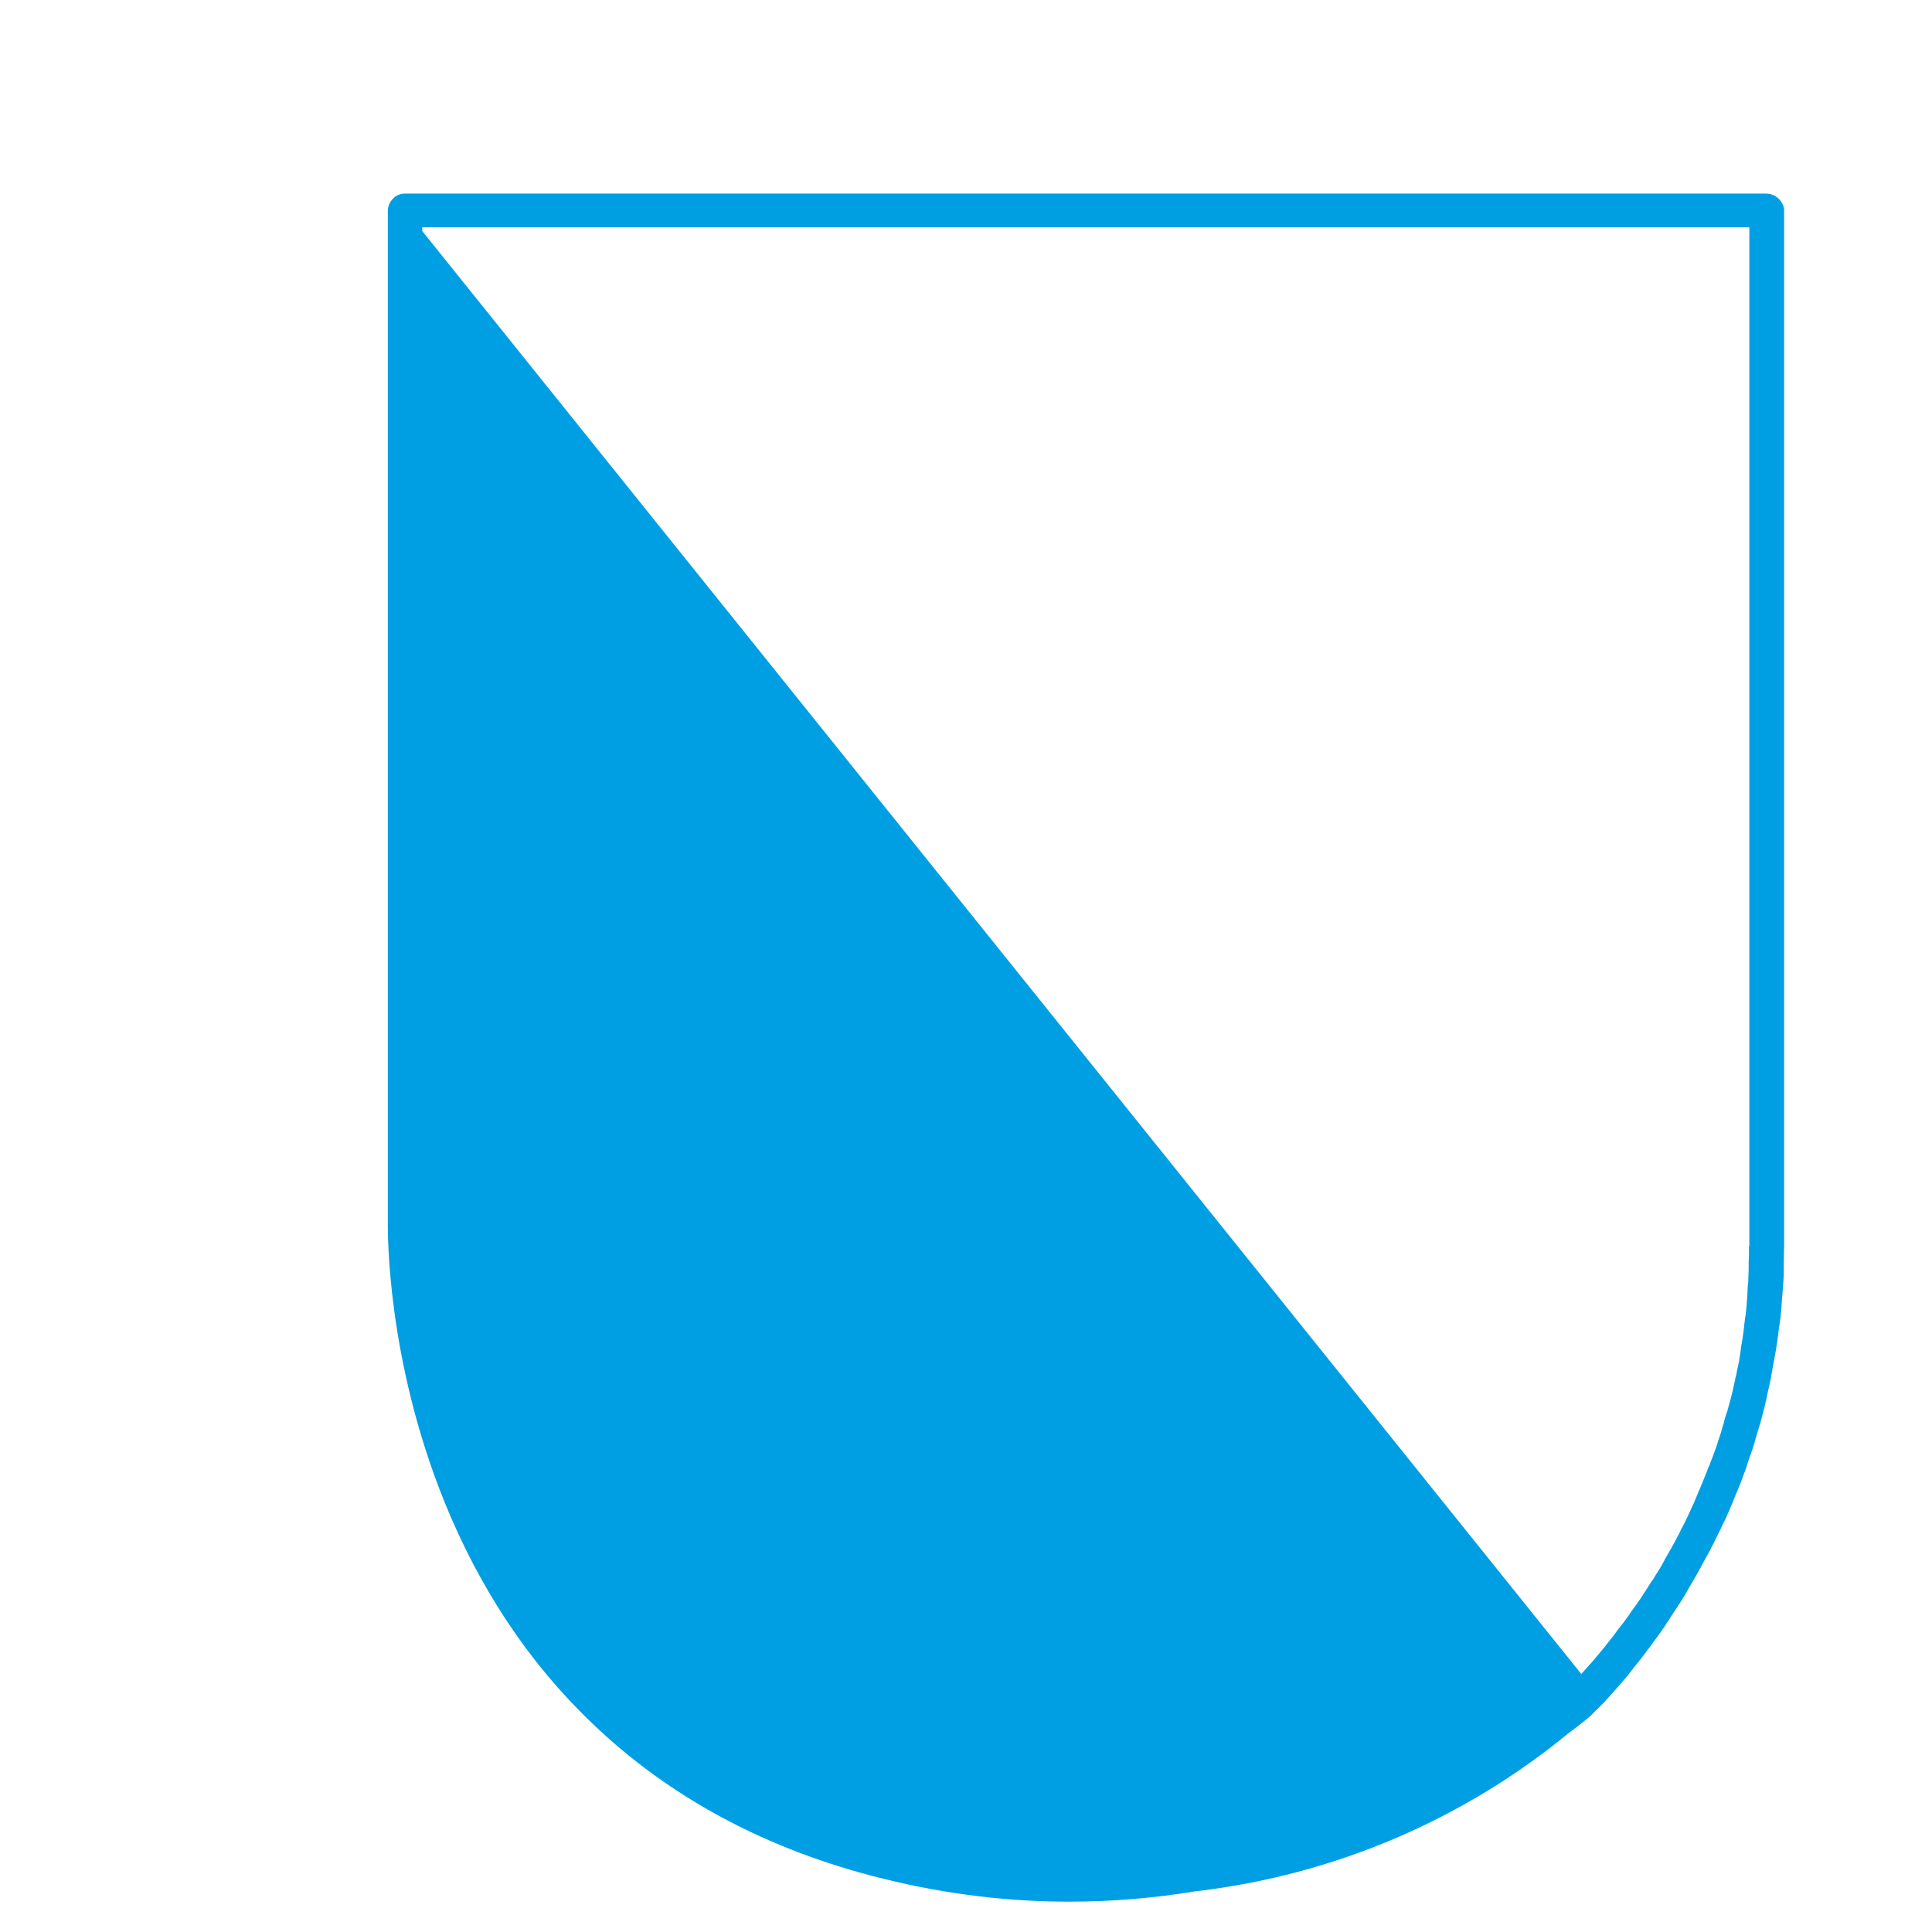 <?xml version="1.0" encoding="utf-8"?>
<!-- Generator: Adobe Illustrator 24.0.0, SVG Export Plug-In . SVG Version: 6.00 Build 0)  -->
<svg version="1.1" id="Ebene_1" xmlns="http://www.w3.org/2000/svg" xmlns:xlink="http://www.w3.org/1999/xlink" x="0px" y="0px"
	 viewBox="0 0 566.9 566.9" style="enable-background:new 0 0 566.9 566.9;" xml:space="preserve">
<style type="text/css">
	.st0{fill:none;stroke:#1B9CD8;stroke-width:10;stroke-miterlimit:10;}
	.st1{fill:#009FE3;}
</style>
<path class="st0" d="M118.9,61.8"/>
<path class="st1" d="M518.2,56.8l-399.4,0c-1.3,0-2.6,0.5-3.5,1.5c-0.9,0.9-1.5,2.2-1.5,3.5l0,296.9c0,2.3-0.5,39.8,16.7,82.2
	c10.3,25.3,24.7,47,43,64.5c22.8,22,51.5,37.4,85.4,45.8c19.2,4.8,37.6,6.8,54.8,6.8c13,0,25.2-1.1,36.8-3
	c41.6-4.8,79.4-21.5,109.7-46.4c4.2-3.1,6.5-5.1,6.8-5.4c0.1-0.1,0.2-0.2,0.3-0.3c0.6-0.6,1.1-1.2,1.7-1.7c0.4-0.4,0.8-0.8,1.2-1.2
	c0.1-0.1,0.2-0.2,0.3-0.3l0,0c0.1-0.1,0.2-0.2,0.3-0.3c0.5-0.6,1.1-1.2,1.6-1.8c0.6-0.6,1.1-1.3,1.7-1.9c0.5-0.6,1.1-1.2,1.6-1.8
	c0.5-0.6,1.1-1.3,1.6-1.9c0.5-0.6,1-1.2,1.5-1.9c0.5-0.6,1-1.3,1.6-2c0.5-0.6,1-1.3,1.5-1.9c0.5-0.7,1-1.3,1.5-2
	c0.5-0.6,1-1.3,1.4-1.9c0.5-0.7,1-1.4,1.5-2c0.5-0.7,0.9-1.3,1.4-2c0.5-0.7,1-1.4,1.4-2.1c0.5-0.7,0.9-1.3,1.3-2
	c0.5-0.7,0.9-1.4,1.4-2.1c0.4-0.7,0.9-1.3,1.3-2c0.4-0.7,0.9-1.4,1.3-2.1c0.4-0.7,0.8-1.4,1.2-2.1c0.4-0.7,0.8-1.4,1.3-2.2
	c0.4-0.7,0.8-1.4,1.2-2.1c0.4-0.7,0.8-1.5,1.2-2.2l0.1-0.2c0.4-0.7,0.7-1.3,1.1-2c0.4-0.7,0.8-1.5,1.2-2.2l0.2-0.4
	c0.3-0.6,0.6-1.2,0.9-1.7c0.4-0.8,0.7-1.5,1.1-2.3l0.2-0.4c0.3-0.6,0.6-1.2,0.9-1.8c0.3-0.7,0.6-1.4,1-2.1l0.3-0.6
	c0.3-0.6,0.5-1.2,0.8-1.8c0.3-0.6,0.5-1.2,0.8-1.9l0.4-0.9c0.2-0.6,0.5-1.2,0.7-1.8c0.3-0.7,0.6-1.4,0.9-2.1l0.3-0.7
	c0.2-0.6,0.5-1.2,0.7-1.8c0.3-0.7,0.5-1.4,0.8-2.2l0.3-0.7c0.2-0.6,0.4-1.2,0.6-1.8c0.2-0.6,0.4-1.2,0.6-1.9l0.4-1.1
	c0.2-0.6,0.4-1.2,0.6-1.7c0.2-0.6,0.4-1.3,0.6-1.9l0.3-1.1c0.2-0.6,0.3-1.1,0.5-1.7c0.2-0.7,0.4-1.4,0.6-2l0.3-1
	c0.2-0.6,0.3-1.2,0.5-1.8c0.2-0.7,0.3-1.3,0.5-2l0.3-1.1c0.1-0.6,0.3-1.2,0.4-1.8c0.2-0.6,0.3-1.3,0.4-1.9l0.3-1.3
	c0.1-0.6,0.3-1.1,0.4-1.7c0.1-0.7,0.3-1.4,0.4-2l0.2-1.3c0.1-0.5,0.2-1.1,0.3-1.6c0.1-0.7,0.2-1.4,0.4-2.1l0.2-1.3
	c0.1-0.5,0.2-1,0.3-1.5c0.1-0.7,0.2-1.3,0.3-2l0.2-1.5c0.1-0.5,0.2-1,0.2-1.6c0.1-0.7,0.2-1.4,0.3-2.1l0.2-1.4
	c0.1-0.5,0.1-1,0.2-1.6c0.1-0.7,0.1-1.5,0.2-2.2l0.1-1.5c0-0.5,0.1-0.9,0.1-1.4c0.1-0.8,0.1-1.6,0.2-2.3l0.1-1.5
	c0-0.4,0.1-0.9,0.1-1.3c0.1-1,0.1-2.1,0.1-3.1l0-1c0-0.4,0-0.7,0-1.1c0-1.7,0.1-3.5,0.1-5.2v-304C523.2,59,521,56.8,518.2,56.8z
	 M513.2,365.7c0,1.7,0,3.3-0.1,4.9c0,0.3,0,0.6,0,0.9l0,1.1c0,1-0.1,1.9-0.1,2.9c0,0.4,0,0.8-0.1,1.1l-0.1,1.5
	c0,0.7-0.1,1.5-0.1,2.2c0,0.4-0.1,0.9-0.1,1.3l-0.1,1.5c-0.1,0.7-0.1,1.4-0.2,2c0,0.5-0.1,0.9-0.2,1.4l-0.2,1.5
	c-0.1,0.6-0.1,1.3-0.2,1.9c-0.1,0.5-0.1,0.9-0.2,1.4l-0.2,1.5c-0.1,0.6-0.2,1.2-0.3,1.8c-0.1,0.5-0.2,0.9-0.2,1.4l-0.2,1.4
	c-0.1,0.7-0.2,1.3-0.3,1.9c-0.1,0.5-0.2,1-0.3,1.5l-0.3,1.3c-0.1,0.6-0.2,1.3-0.4,1.9c-0.1,0.5-0.2,1-0.3,1.5l-0.3,1.3
	c-0.1,0.6-0.3,1.2-0.4,1.8c-0.1,0.5-0.3,1.1-0.4,1.6l-0.3,1.1c-0.2,0.6-0.3,1.2-0.5,1.8c-0.1,0.5-0.3,1.1-0.5,1.6l-0.3,1
	c-0.2,0.6-0.4,1.3-0.5,1.9c-0.2,0.5-0.3,1-0.5,1.6l-0.3,1.1c-0.2,0.6-0.4,1.2-0.6,1.8c-0.2,0.5-0.4,1.1-0.5,1.6l-0.4,1.1
	c-0.2,0.6-0.4,1.2-0.6,1.7c-0.2,0.6-0.4,1.1-0.6,1.6l-0.3,0.7c-0.2,0.7-0.5,1.4-0.8,2c-0.2,0.6-0.4,1.1-0.6,1.6l-0.3,0.7
	c-0.3,0.7-0.5,1.4-0.8,2c-0.2,0.6-0.5,1.1-0.7,1.7l-0.4,0.9c-0.2,0.6-0.5,1.2-0.7,1.7c-0.2,0.6-0.5,1.1-0.7,1.7l-0.3,0.6
	c-0.3,0.7-0.6,1.3-0.9,2c-0.3,0.6-0.5,1.1-0.8,1.7l-0.2,0.4c-0.3,0.7-0.7,1.4-1.1,2.2c-0.3,0.5-0.6,1.1-0.8,1.6l-0.2,0.4
	c-0.4,0.7-0.7,1.4-1.1,2.1c-0.3,0.6-0.7,1.2-1,1.8l-0.1,0.2c-0.4,0.7-0.8,1.4-1.2,2.1c-0.4,0.7-0.8,1.3-1.1,2
	c-0.4,0.7-0.8,1.4-1.2,2.1c-0.4,0.7-0.8,1.3-1.2,1.9c-0.4,0.7-0.8,1.4-1.3,2c-0.4,0.6-0.8,1.3-1.2,1.9c-0.4,0.7-0.9,1.3-1.3,2
	c-0.4,0.6-0.8,1.3-1.3,1.9c-0.4,0.7-0.9,1.3-1.4,2c-0.4,0.6-0.9,1.2-1.3,1.9c-0.5,0.6-0.9,1.3-1.4,1.9c-0.5,0.6-0.9,1.2-1.4,1.8
	c-0.5,0.6-1,1.3-1.4,1.9c-0.5,0.6-0.9,1.2-1.4,1.8c-0.5,0.6-1,1.2-1.5,1.9c-0.5,0.6-1,1.2-1.5,1.8c-0.5,0.6-1,1.2-1.5,1.8
	c-0.5,0.6-1,1.2-1.5,1.7c-0.5,0.6-1.1,1.2-1.6,1.8c-0.3,0.3-0.5,0.6-0.8,0.9L123.9,67.8v-1.1l389.4,0V365.7z"/>
</svg>
